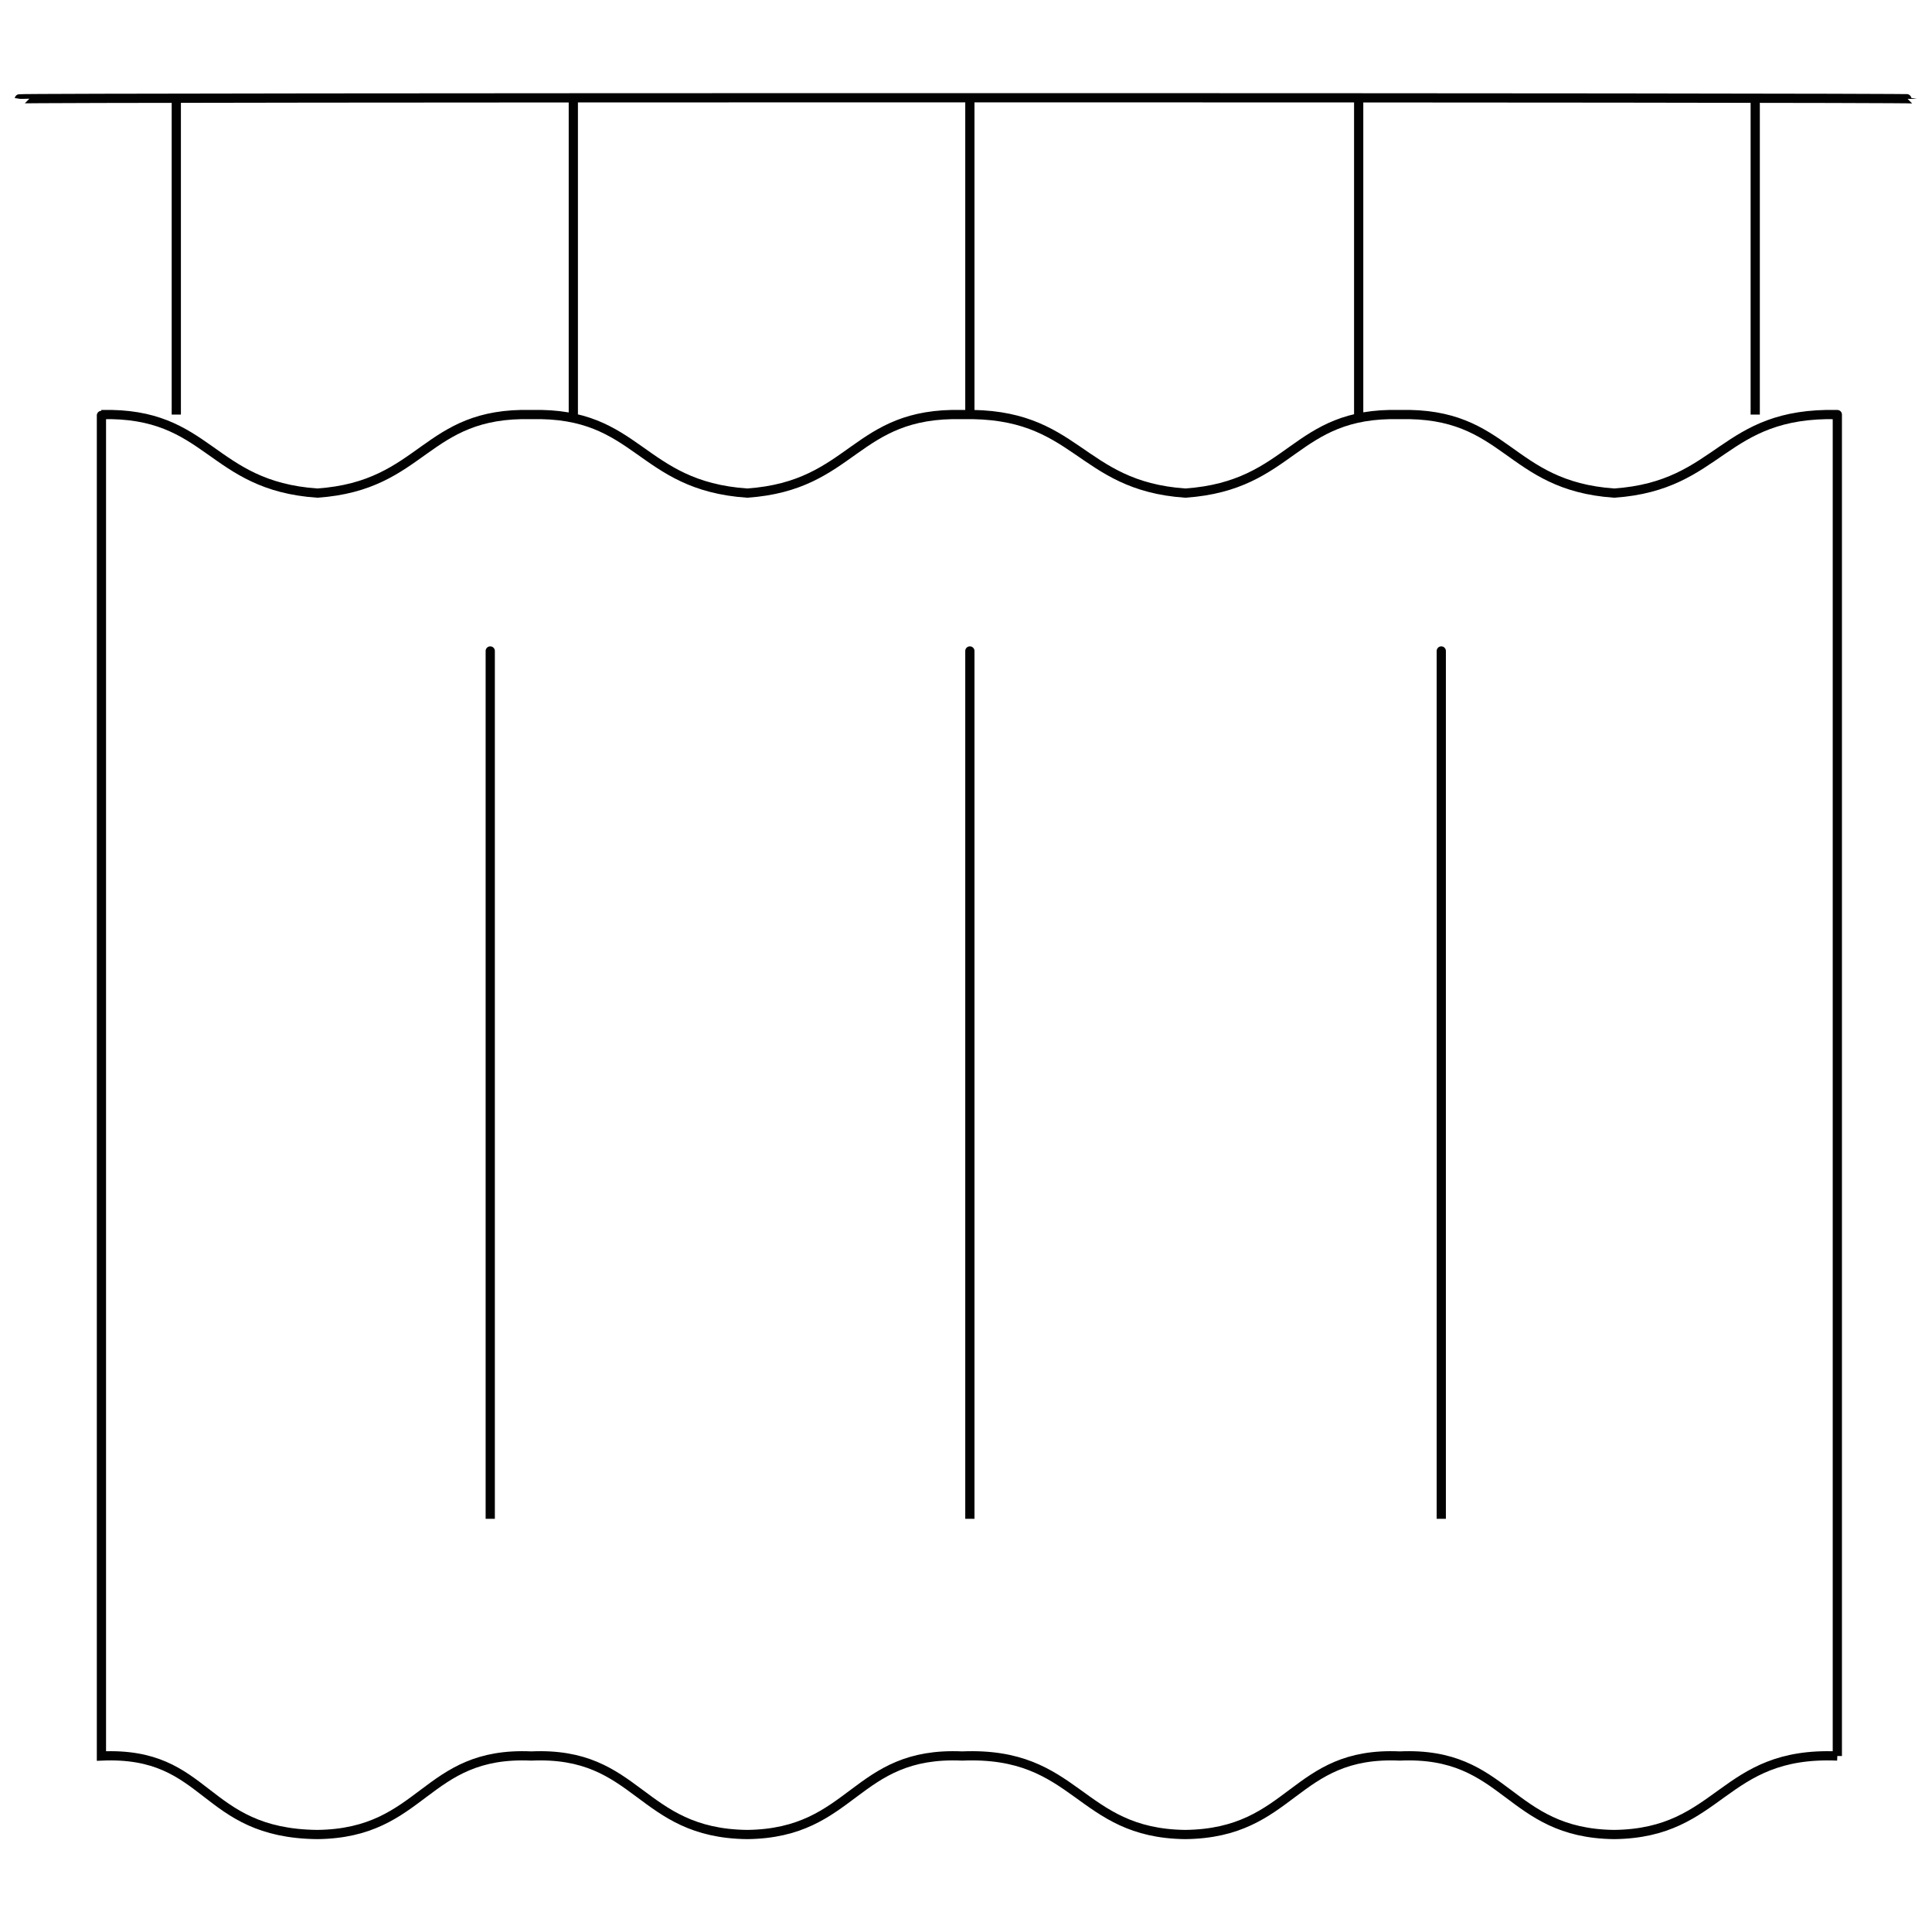 <svg xmlns="http://www.w3.org/2000/svg" version="1.1" xmlns:xlink="http://www.w3.org/1999/xlink" width="100%" height="100%" id="svgWorkerArea" viewBox="0 0 400 400" xmlns:artdraw="https://artdraw.muisca.co" style="background: white;"><defs id="defsdoc"><pattern id="patternBool" x="0" y="0" width="10" height="10" patternUnits="userSpaceOnUse" patternTransform="rotate(35)"><circle cx="5" cy="5" r="4" style="stroke: none;fill: #ff000070;"></circle></pattern></defs><g id="fileImp-195660522" class="cosito"><path id="pathImp-645036572" class="grouped" style="fill:none; stroke:#020202; stroke-miterlimit:10; stroke-width:1.91px; " d="M380.4 363.562C356.4 362.559 356.4 379.559 334.2 379.818 312.1 379.559 312.1 362.559 289.8 363.562 267.7 362.559 267.7 379.559 245.4 379.818 223.2 379.559 223.2 362.559 199.2 363.562 176.8 362.559 176.8 379.559 154.7 379.818 132.3 379.559 132.3 362.559 110 363.562 87.8 362.559 87.8 379.559 65.7 379.818 41.7 379.559 43.4 362.559 21 363.562 21 362.559 21 85.259 21 85.834 43.4 85.259 43.4 100.559 65.7 102.091 87.8 100.559 87.8 85.259 110 85.834 132.3 85.259 132.3 100.559 154.7 102.091 176.8 100.559 176.8 85.259 199.2 85.834 223.2 85.259 223.2 100.559 245.4 102.091 267.7 100.559 267.7 85.259 289.8 85.834 312.1 85.259 312.1 100.559 334.2 102.091 356.4 100.559 356.4 85.259 380.4 85.834 380.4 85.259 380.4 362.559 380.4 363.562"></path><path id="lineImp-78578196" class="grouped" style="fill:none; stroke:#020202; stroke-miterlimit:10; stroke-width:1.91px; " d="M4 20.466C4 20.159 395.9 20.159 395.9 20.466"></path><path id="lineImp-852606465" class="grouped" style="fill:none; stroke:#020202; stroke-miterlimit:10; stroke-width:1.91px; " d="M118.7 20.466C118.7 20.159 118.7 85.259 118.7 85.834"></path><path id="lineImp-518166934" class="grouped" style="fill:none; stroke:#020202; stroke-miterlimit:10; stroke-width:1.91px; " d="M200.8 20.466C200.8 20.159 200.8 85.259 200.8 85.834"></path><path id="lineImp-663813706" class="grouped" style="fill:none; stroke:#020202; stroke-miterlimit:10; stroke-width:1.91px; " d="M281.3 20.466C281.3 20.159 281.3 85.259 281.3 85.834"></path><path id="lineImp-80893543" class="grouped" style="fill:none; stroke:#020202; stroke-miterlimit:10; stroke-width:1.91px; " d="M363.4 20.466C363.4 20.159 363.4 85.259 363.4 85.834"></path><path id="lineImp-177247949" class="grouped" style="fill:none; stroke:#020202; stroke-miterlimit:10; stroke-width:1.91px; " d="M36.5 20.466C36.5 20.159 36.5 85.259 36.5 85.834"></path><path id="lineImp-589521251" class="grouped" style="fill:none; stroke:#020202; stroke-miterlimit:10; stroke-width:1.91px; " d="M101.5 134.775C101.5 133.059 101.5 312.959 101.5 314.451"></path><path id="lineImp-7889595" class="grouped" style="fill:none; stroke:#020202; stroke-miterlimit:10; stroke-width:1.91px; " d="M200.8 134.775C200.8 133.059 200.8 312.959 200.8 314.451"></path><path id="lineImp-170701116" class="grouped" style="fill:none; stroke:#020202; stroke-miterlimit:10; stroke-width:1.91px; " d="M298.4 134.775C298.4 133.059 298.4 312.959 298.4 314.451"></path></g></svg>
